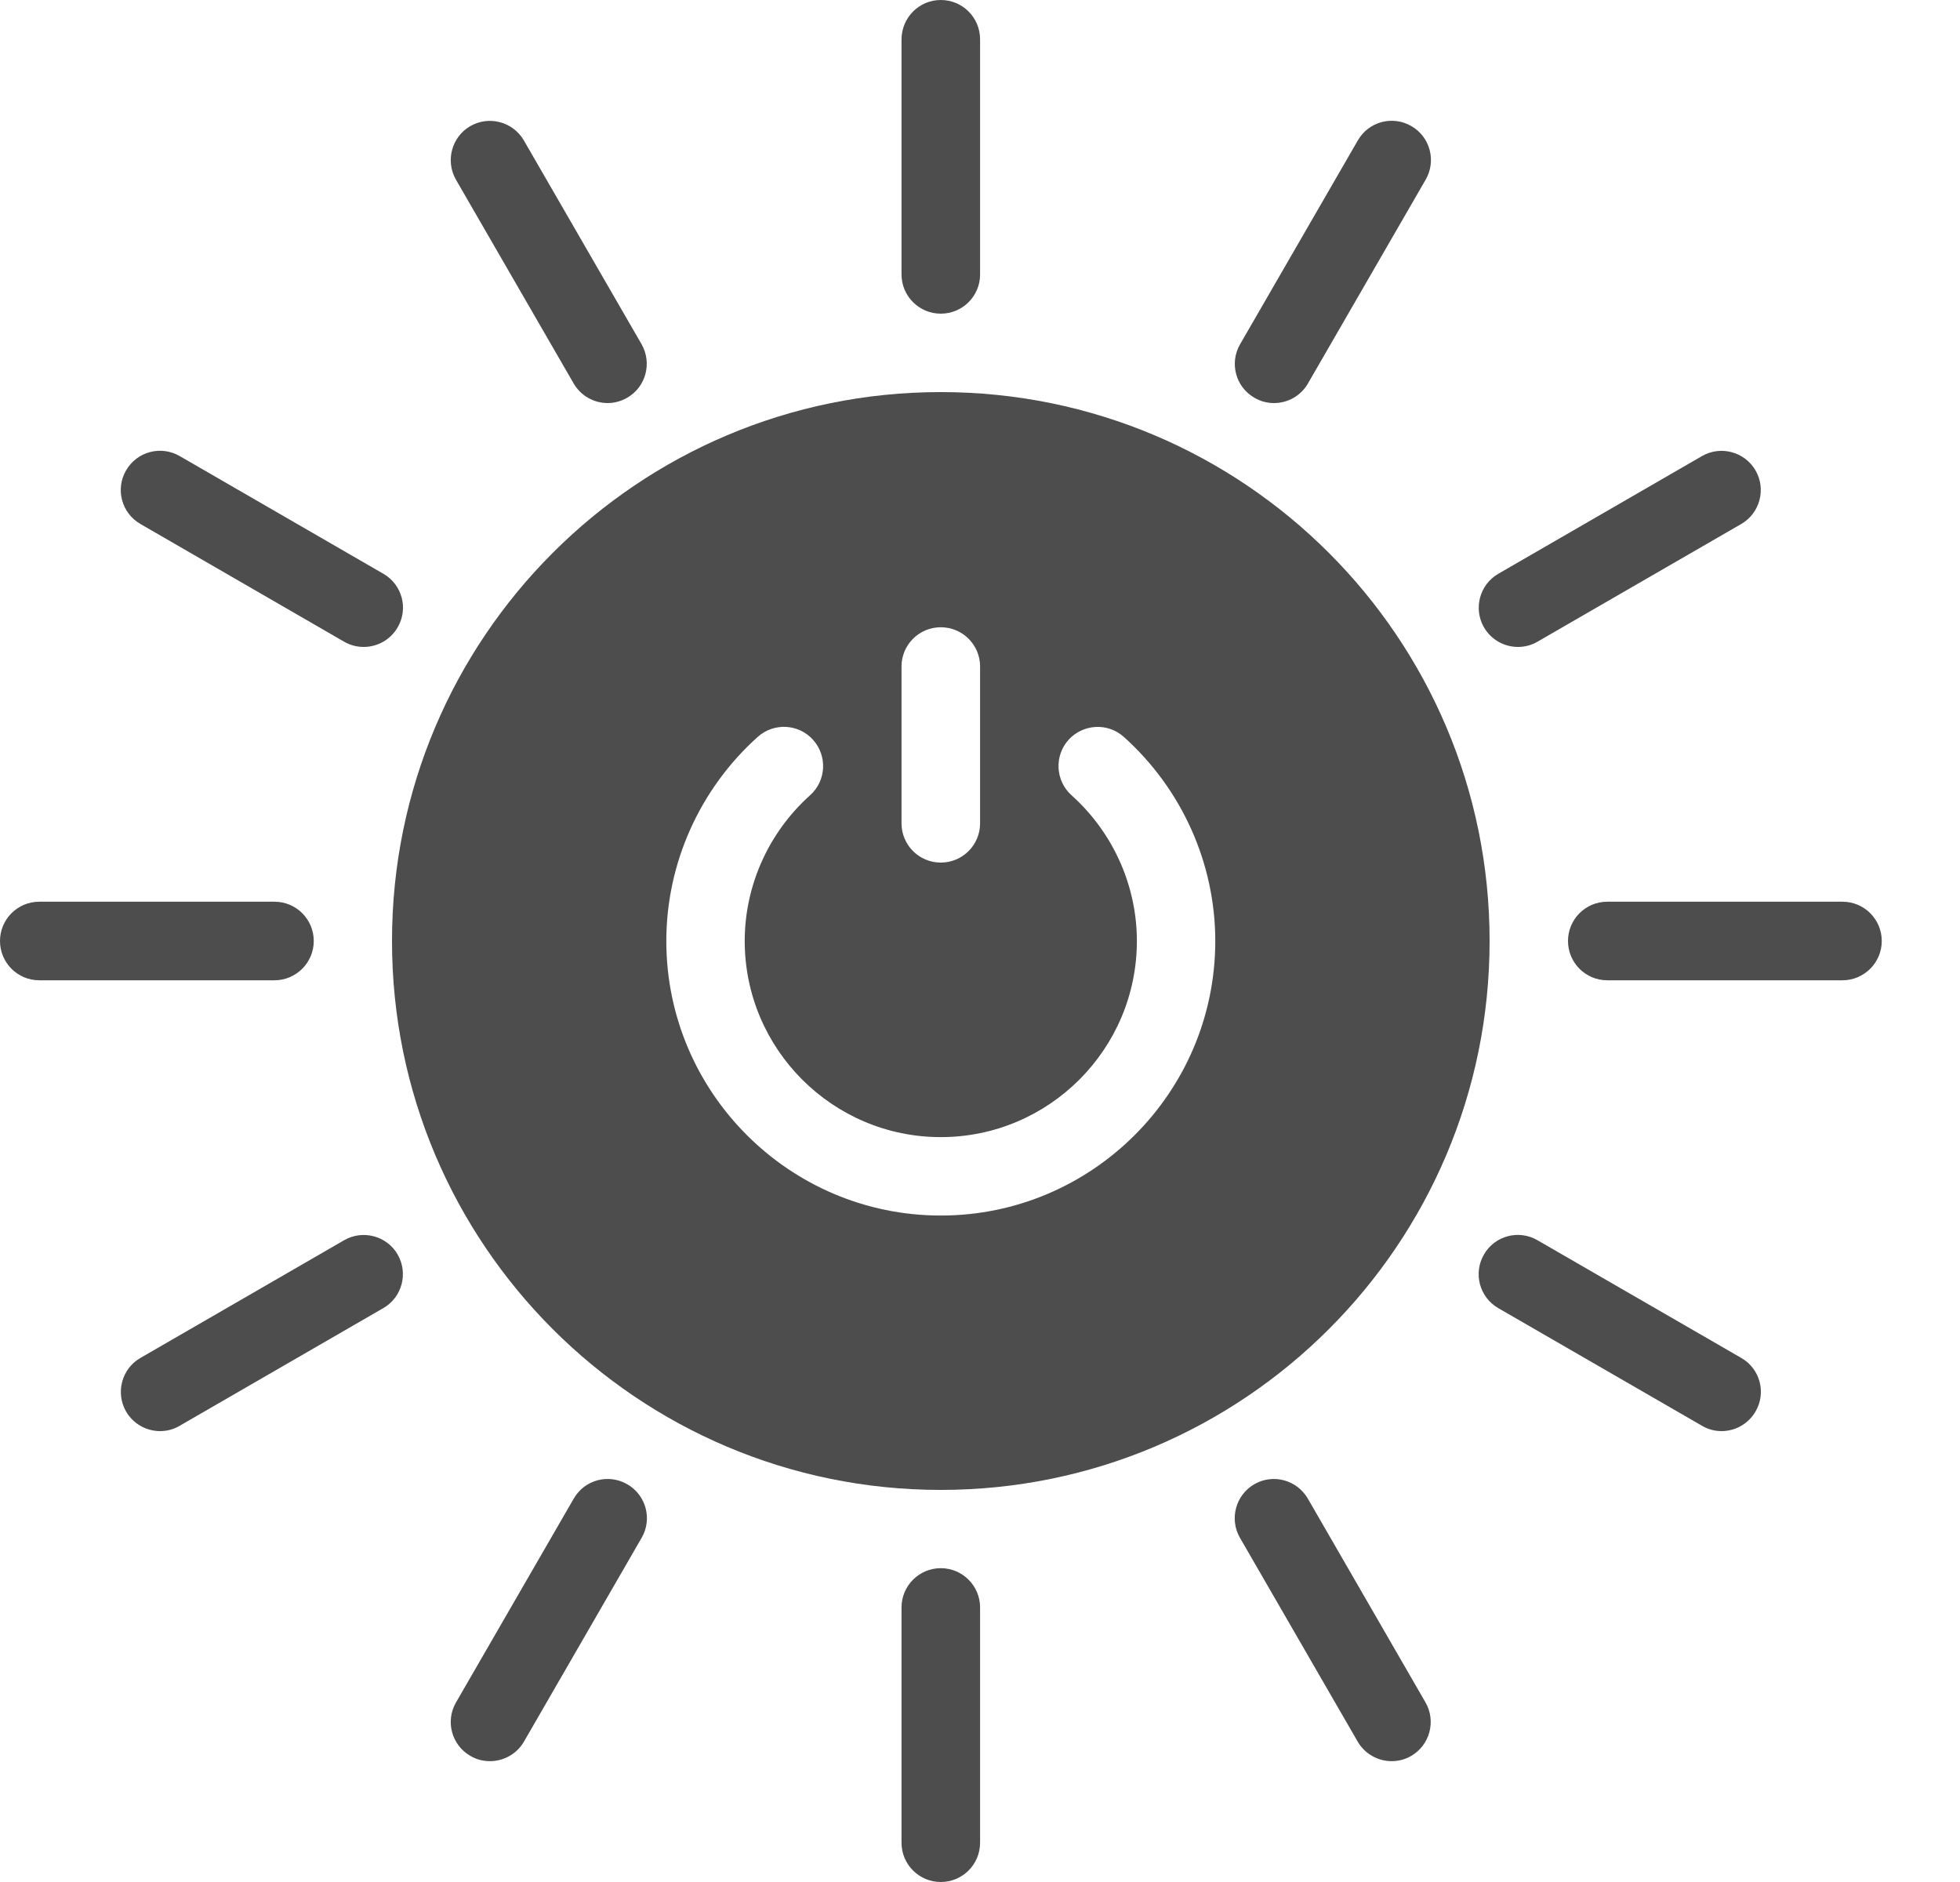 <svg width="25" height="24" viewBox="0 0 25 24" fill="none" xmlns="http://www.w3.org/2000/svg">
<path d="M12 24C11.723 24 11.499 23.776 11.499 23.499V20.499C11.499 20.223 11.723 19.998 12 19.998C12.277 19.998 12.501 20.223 12.501 20.499V23.499C12.501 23.776 12.277 24 12 24Z" fill="#4D4D4D"/>
<path d="M12 4C11.723 4 11.499 3.776 11.499 3.499V0.501C11.501 0.224 11.723 0 12 0C12.277 0 12.501 0.224 12.501 0.501V3.501C12.501 3.776 12.277 4 12 4Z" fill="#4D4D4D"/>
<path d="M23.501 12.501H20.501C20.224 12.501 20 12.277 20 12C20 11.723 20.224 11.499 20.501 11.499H23.501C23.778 11.499 24.002 11.723 24.002 12C24.002 12.277 23.776 12.501 23.501 12.501Z" fill="#4D4D4D"/>
<path d="M3.501 12.501H0.501C0.224 12.501 0 12.277 0 12C0 11.723 0.224 11.499 0.501 11.499H3.501C3.778 11.499 4.002 11.723 4.002 12C4.002 12.277 3.776 12.501 3.501 12.501Z" fill="#4D4D4D"/>
<path d="M17.75 22.459C17.578 22.459 17.41 22.369 17.317 22.209L15.816 19.611C15.678 19.373 15.76 19.066 15.998 18.928C16.237 18.789 16.542 18.872 16.681 19.11L18.182 21.709C18.32 21.947 18.238 22.254 18 22.392C17.922 22.438 17.835 22.459 17.75 22.459Z" fill="#4D4D4D"/>
<path d="M7.751 5.14C7.578 5.14 7.41 5.05 7.317 4.89L5.816 2.292C5.679 2.053 5.76 1.746 5.999 1.608C6.237 1.471 6.543 1.552 6.682 1.791L8.183 4.389C8.32 4.628 8.239 4.935 8 5.072C7.922 5.117 7.836 5.14 7.751 5.14Z" fill="#4D4D4D"/>
<path d="M21.959 18.25C21.874 18.25 21.788 18.229 21.709 18.182L19.111 16.682C18.871 16.544 18.789 16.237 18.928 15.998C19.066 15.758 19.372 15.677 19.611 15.816L22.21 17.317C22.45 17.454 22.532 17.762 22.392 18C22.299 18.16 22.131 18.25 21.959 18.25Z" fill="#4D4D4D"/>
<path d="M4.639 8.25C4.554 8.25 4.468 8.229 4.389 8.183L1.791 6.682C1.551 6.544 1.469 6.237 1.608 5.999C1.746 5.759 2.052 5.677 2.292 5.816L4.89 7.317C5.13 7.455 5.212 7.762 5.072 8C4.98 8.16 4.812 8.25 4.639 8.25Z" fill="#4D4D4D"/>
<path d="M6.249 22.459C6.165 22.459 6.078 22.439 6 22.392C5.76 22.255 5.678 21.948 5.817 21.709L7.318 19.111C7.456 18.871 7.761 18.789 8.001 18.928C8.241 19.066 8.323 19.373 8.184 19.611L6.683 22.21C6.59 22.37 6.422 22.459 6.249 22.459Z" fill="#4D4D4D"/>
<path d="M16.25 5.14C16.165 5.14 16.079 5.119 16 5.072C15.76 4.935 15.679 4.628 15.818 4.389L17.319 1.791C17.456 1.551 17.762 1.469 18.002 1.608C18.242 1.746 18.323 2.053 18.184 2.292L16.683 4.89C16.591 5.05 16.423 5.14 16.25 5.14Z" fill="#4D4D4D"/>
<path d="M2.042 18.25C1.869 18.25 1.701 18.16 1.608 18C1.471 17.762 1.552 17.454 1.791 17.317L4.389 15.816C4.628 15.678 4.935 15.76 5.072 15.998C5.21 16.237 5.128 16.544 4.89 16.681L2.292 18.182C2.213 18.229 2.127 18.25 2.042 18.25Z" fill="#4D4D4D"/>
<path d="M19.362 8.25C19.189 8.25 19.021 8.16 18.928 8C18.791 7.762 18.872 7.455 19.111 7.317L21.709 5.816C21.947 5.679 22.253 5.76 22.392 5.999C22.53 6.237 22.448 6.544 22.21 6.682L19.611 8.183C19.533 8.229 19.447 8.25 19.362 8.25Z" fill="#4D4D4D"/>
<path fill-rule="evenodd" clip-rule="evenodd" d="M12 19C15.866 19 19 15.866 19 12C19 8.134 15.866 5 12 5C8.134 5 5 8.134 5 12C5 15.866 8.134 19 12 19ZM12 11C11.723 11 11.499 10.776 11.499 10.499V8.499C11.499 8.223 11.723 7.999 12 7.999C12.277 7.999 12.501 8.223 12.501 8.499V10.499C12.501 10.776 12.277 11 12 11ZM8.499 12C8.499 13.931 10.07 15.501 12 15.501C13.93 15.501 15.501 13.93 15.501 12C15.501 11.011 15.075 10.061 14.334 9.397C14.13 9.213 13.813 9.231 13.629 9.435C13.445 9.64 13.462 9.957 13.667 10.141C14.197 10.616 14.501 11.295 14.501 12C14.501 13.379 13.379 14.501 12 14.501C10.621 14.501 9.499 13.379 9.499 12C9.499 11.295 9.803 10.616 10.333 10.141C10.539 9.957 10.555 9.64 10.371 9.435C10.187 9.229 9.87 9.213 9.665 9.397C8.925 10.061 8.499 11.01 8.499 12Z" fill="#4D4D4D"/>
</svg>
